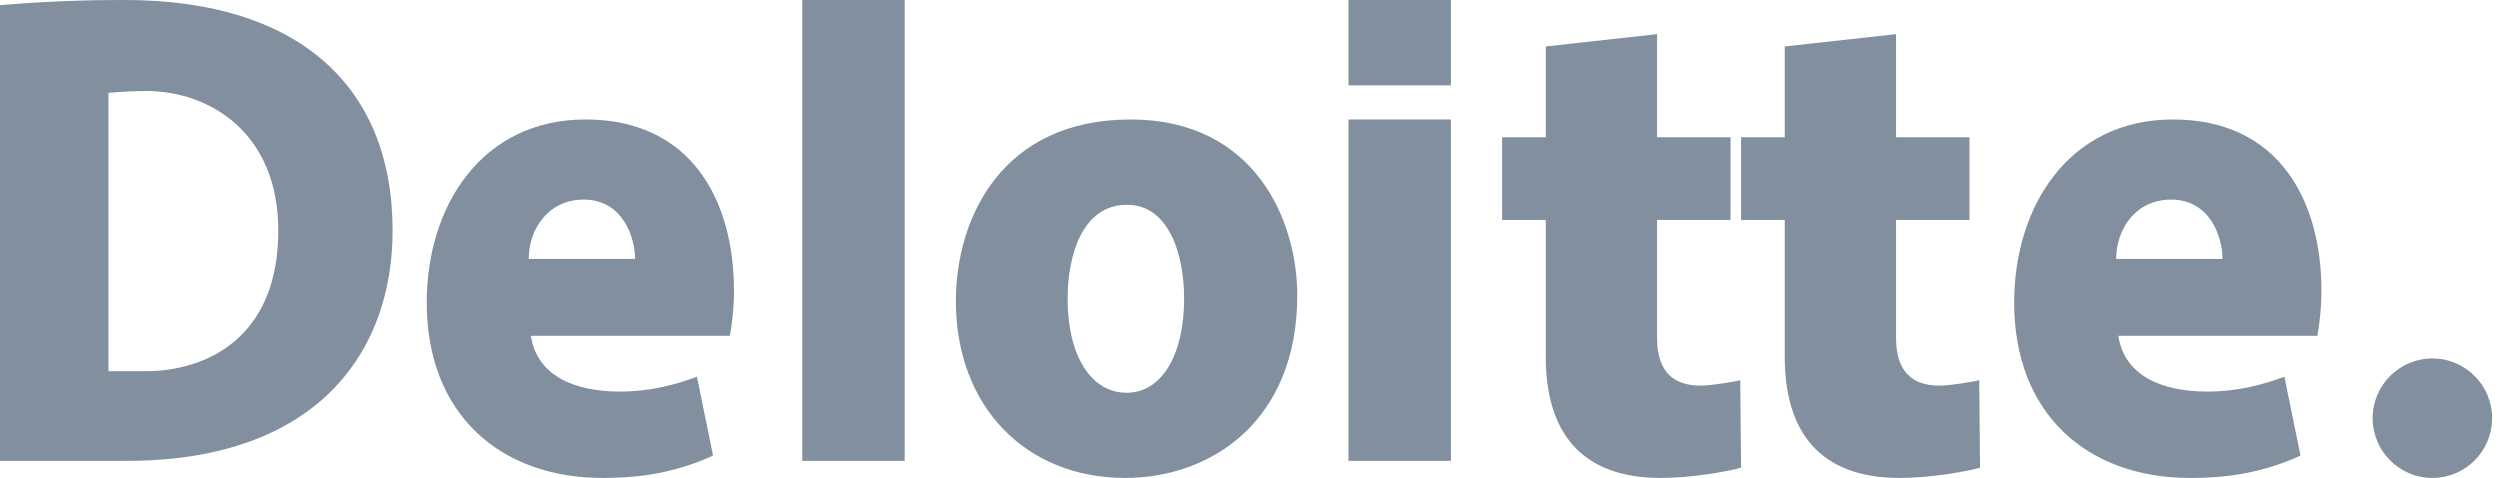 <?xml version="1.0" encoding="UTF-8"?>
<svg width="136px" height="26px" viewBox="0 0 136 26" version="1.1" xmlns="http://www.w3.org/2000/svg" xmlns:xlink="http://www.w3.org/1999/xlink">
    <!-- Generator: sketchtool 52.6 (67491) - http://www.bohemiancoding.com/sketch -->
    <title>6200A7CF-96F9-4543-A91A-F0B70258A480</title>
    <desc>Created with sketchtool.</desc>
    <g id="Page-1" stroke="none" stroke-width="1" fill="none" fill-rule="evenodd">
        <g id="Zoomsphere-Homepage_v1" transform="translate(-248, -1268)" fill="#818F9E">
            <g id="Deloitte" transform="translate(248, 1268)">
                <path d="M37.916,20.496 C37.306,20.717 36.67,20.915 36.034,21.053 C35.287,21.214 34.514,21.302 33.729,21.302 C31.191,21.302 29.204,20.405 28.879,18.267 L39.706,18.267 C39.786,17.857 39.929,16.863 39.929,15.818 C39.929,10.96 37.654,6.5 31.852,6.5 C26.215,6.5 23.214,11.198 23.214,16.461 C23.214,22.529 27.206,26 32.779,26 C34.198,26 35.236,25.865 36.092,25.68 C36.981,25.487 37.96,25.176 38.789,24.782 L37.916,20.496 Z M31.753,10.858 C33.899,10.858 34.547,12.942 34.547,14.086 C34.544,14.086 28.767,14.086 28.763,14.086 C28.763,12.465 29.823,10.858 31.753,10.858 Z" id="Fill-1"></path>
                <path d="M124.273,20.496 C123.663,20.717 123.027,20.915 122.39,21.053 C121.643,21.214 120.871,21.302 120.086,21.302 C117.548,21.302 115.561,20.405 115.236,18.267 L126.064,18.267 C126.144,17.857 126.286,16.863 126.286,15.818 C126.286,10.96 124.011,6.5 118.209,6.5 C112.572,6.5 109.571,11.198 109.571,16.461 C109.571,22.529 113.563,26 119.136,26 C120.555,26 121.592,25.865 122.45,25.68 C123.338,25.487 124.318,25.176 125.146,24.782 L124.273,20.496 Z M118.11,10.858 C120.256,10.858 120.905,12.942 120.905,14.086 C120.901,14.086 115.124,14.086 115.12,14.086 C115.12,12.465 116.18,10.858 118.11,10.858 Z" id="Fill-2"></path>
                <polygon id="Fill-3" points="43.643 25.071 49.214 25.071 49.214 0 43.643 0"></polygon>
                <path d="M61.209,26 C65.862,26 70.571,22.929 70.571,16.07 C70.571,11.986 68.263,6.5 61.501,6.5 C54.539,6.5 52,11.816 52,16.381 C52,22.11 55.795,26 61.209,26 Z M61.289,21.365 C59.352,21.365 58.079,19.358 58.079,16.253 C58.079,13.781 58.932,11.141 61.309,11.141 C63.603,11.141 64.417,13.877 64.417,16.227 C64.417,19.345 63.18,21.365 61.289,21.365 Z" id="Fill-4"></path>
                <polygon id="Fill-5" points="73.357 25.071 78.929 25.071 78.929 6.5 73.357 6.5"></polygon>
                <polygon id="Fill-6" points="73.357 4.643 78.929 4.643 78.929 0 73.357 0"></polygon>
                <path d="M84.09,2.527 L84.09,7.466 L81.714,7.466 L81.714,11.966 L84.09,11.966 L84.09,19.405 C84.09,23.496 85.995,26 90.344,26 C91.159,26 92.08,25.918 92.928,25.793 C93.713,25.677 94.409,25.537 94.714,25.44 C94.719,25.435 94.669,20.696 94.669,20.679 C94.47,20.747 93.068,20.978 92.555,20.978 C92.058,20.978 91.319,20.916 90.791,20.385 C90.414,20.007 90.144,19.391 90.144,18.389 L90.144,11.966 L94.141,11.966 L94.141,7.466 C94.141,7.466 90.672,7.466 90.144,7.466 C90.144,6.933 90.144,1.857 90.144,1.857 L84.09,2.527" id="Fill-7"></path>
                <path d="M97.09,2.527 L97.09,7.466 L94.714,7.466 L94.714,11.966 L97.09,11.966 L97.09,19.405 C97.09,23.496 98.995,26 103.344,26 C104.16,26 105.08,25.918 105.927,25.793 C106.713,25.677 107.409,25.537 107.714,25.44 C107.718,25.435 107.669,20.696 107.669,20.679 C107.469,20.747 106.069,20.978 105.555,20.978 C105.058,20.978 104.319,20.916 103.791,20.385 C103.414,20.007 103.145,19.391 103.145,18.389 L103.145,11.966 L107.14,11.966 L107.14,7.466 C107.14,7.466 103.672,7.466 103.145,7.466 C103.145,6.933 103.145,1.857 103.145,1.857 L97.09,2.527" id="Fill-8"></path>
                <path d="M129.071,22.749 C129.071,20.955 130.527,19.5 132.321,19.5 C134.115,19.5 135.571,20.955 135.571,22.749 C135.571,24.545 134.115,26 132.321,26 C130.527,26 129.071,24.545 129.071,22.749" id="Fill-9"></path>
                <path d="M8.662,20.163 C8.413,20.184 8.039,20.193 7.799,20.193 L5.9,20.193 C5.903,20.191 5.9,5.05 5.9,5.05 C6.557,4.991 7.392,4.951 7.949,4.951 C11.43,4.951 15.139,7.245 15.139,12.542 C15.139,18.069 11.653,19.912 8.662,20.163 Z M0,25.071 L6.776,25.071 C7.235,25.071 7.79,25.06 8.224,25.038 C17.498,24.551 21.357,18.977 21.357,12.542 C21.357,4.503 16.017,0 6.803,0 C4.438,0 2.335,0.082 0,0.282 L0,25.071 Z" id="Fill-10"></path>
            </g>
        </g>
    </g>
</svg>